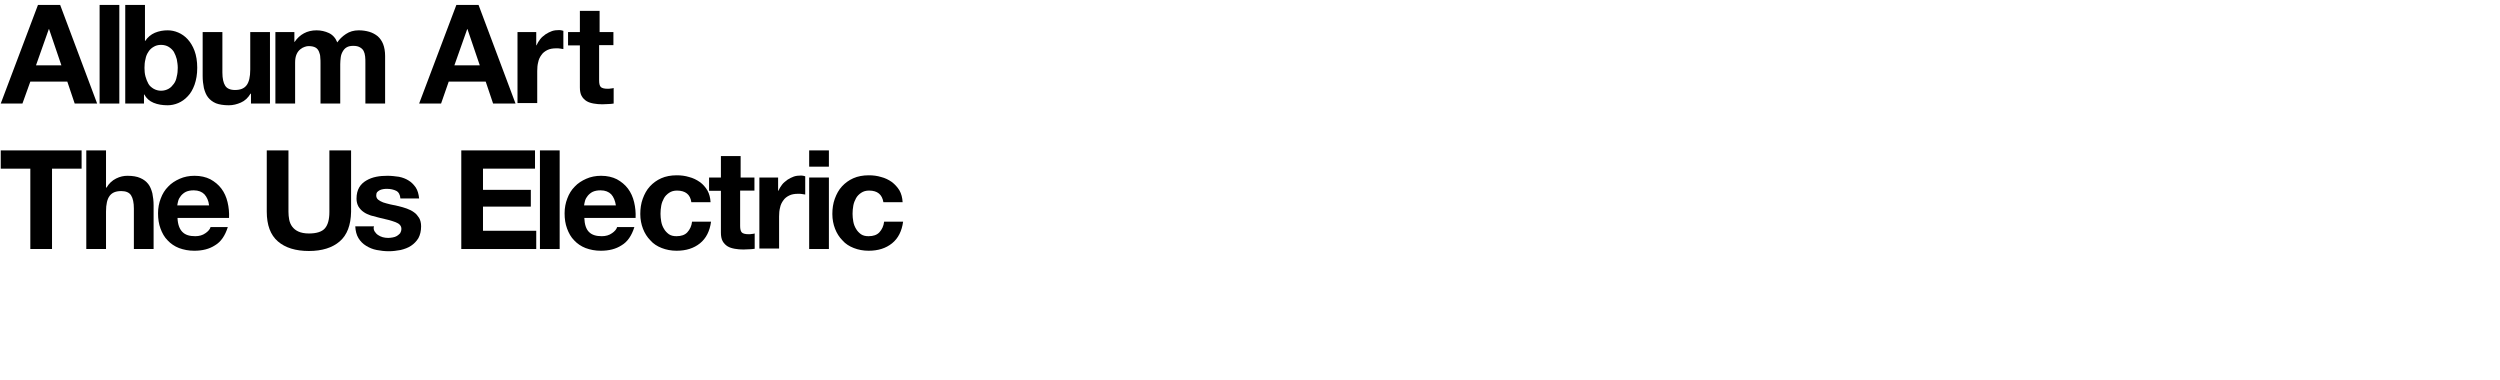 <?xml version="1.0" encoding="utf-8"?>
<!-- Generator: Adobe Illustrator 27.1.1, SVG Export Plug-In . SVG Version: 6.00 Build 0)  -->
<svg version="1.1" id="Layer_1" xmlns="http://www.w3.org/2000/svg" xmlns:xlink="http://www.w3.org/1999/xlink" x="0px" y="0px"
	 viewBox="0 0 1014 154.1" style="enable-background:new 0 0 1014 154.1;" xml:space="preserve">
<g>
	<path d="M24.4,2l15,40h-9.1l-3-8.9h-15L9.1,42H0.3L15.4,2H24.4z M24.9,26.5l-5-14.7h-0.1l-5.2,14.7H24.9z"/>
	<path d="M48.4,2v40h-8V2H48.4z"/>
	<path d="M58.8,2v14.6h0.1c1-1.5,2.3-2.6,3.9-3.3c1.7-0.7,3.4-1,5.2-1c1.5,0,2.9,0.3,4.3,0.9c1.4,0.6,2.7,1.5,3.8,2.7
		c1.1,1.2,2.1,2.8,2.8,4.7c0.7,1.9,1.1,4.2,1.1,6.9s-0.4,4.9-1.1,6.9c-0.7,1.9-1.6,3.5-2.8,4.7c-1.1,1.2-2.4,2.1-3.8,2.7
		c-1.4,0.6-2.9,0.9-4.3,0.9c-2.1,0-4-0.3-5.7-1s-2.9-1.8-3.8-3.4h-0.1V42h-7.6V2H58.8z M71.7,24c-0.3-1.1-0.7-2.1-1.2-3
		c-0.6-0.9-1.3-1.5-2.1-2c-0.8-0.5-1.9-0.8-3.1-0.8s-2.2,0.3-3,0.8c-0.9,0.5-1.6,1.2-2.1,2c-0.6,0.9-1,1.8-1.2,3
		c-0.3,1.1-0.4,2.3-0.4,3.5s0.1,2.4,0.4,3.5c0.3,1.1,0.7,2.1,1.2,3s1.3,1.5,2.1,2c0.9,0.5,1.9,0.8,3,0.8c1.2,0,2.2-0.3,3.1-0.8
		s1.5-1.2,2.1-2s1-1.8,1.2-3c0.3-1.1,0.4-2.3,0.4-3.5S71.9,25.1,71.7,24z"/>
	<path d="M101.8,42v-4h-0.2c-1,1.7-2.3,2.9-3.9,3.6c-1.6,0.7-3.2,1.1-4.9,1.1c-2.1,0-3.9-0.3-5.2-0.8c-1.4-0.6-2.4-1.4-3.2-2.4
		c-0.8-1-1.3-2.3-1.7-3.8c-0.3-1.5-0.5-3.1-0.5-4.9V13h8v16.4c0,2.4,0.4,4.2,1.1,5.3c0.7,1.2,2.1,1.8,4,1.8c2.2,0,3.7-0.6,4.7-1.9
		c1-1.3,1.5-3.4,1.5-6.4V13h8v29H101.8z"/>
	<path d="M119.4,13v4h0.1c1-1.5,2.3-2.7,3.8-3.5s3.2-1.2,5.1-1.2c1.8,0,3.5,0.4,5,1.1c1.5,0.7,2.7,2,3.4,3.8c0.9-1.3,2-2.4,3.5-3.4
		s3.2-1.5,5.2-1.5c1.5,0,2.9,0.2,4.3,0.6c1.3,0.4,2.4,1,3.4,1.8c0.9,0.8,1.7,1.9,2.2,3.2s0.8,2.9,0.8,4.8V42h-8V25.6
		c0-1,0-1.9-0.1-2.7c-0.1-0.9-0.3-1.6-0.6-2.2s-0.8-1.1-1.5-1.5s-1.5-0.6-2.7-0.6s-2,0.2-2.7,0.6s-1.2,1-1.6,1.7
		c-0.4,0.7-0.7,1.5-0.8,2.4S138,25.1,138,26v16h-8V25.8c0-0.9,0-1.7-0.1-2.5c0-0.8-0.2-1.6-0.5-2.3c-0.3-0.7-0.7-1.3-1.4-1.7
		c-0.7-0.4-1.6-0.6-2.9-0.6c-0.4,0-0.9,0.1-1.5,0.3c-0.6,0.2-1.2,0.5-1.8,1c-0.6,0.5-1.1,1.1-1.5,2s-0.6,2-0.6,3.4V42h-8V13H119.4z"
		/>
	<path d="M194.1,2l15,40H200l-3-8.9h-15l-3.1,8.9H170l15.1-40H194.1z M194.6,26.5l-5-14.7h-0.1l-5.2,14.7H194.6z"/>
	<path d="M217.5,13v5.4h0.1c0.4-0.9,0.9-1.7,1.5-2.5c0.6-0.8,1.4-1.4,2.2-2c0.8-0.5,1.7-1,2.6-1.3c0.9-0.3,1.9-0.4,2.9-0.4
		c0.5,0,1.1,0.1,1.7,0.3v7.4c-0.4-0.1-0.8-0.1-1.3-0.2s-1-0.1-1.5-0.1c-1.5,0-2.7,0.2-3.7,0.7s-1.8,1.1-2.4,2
		c-0.6,0.8-1.1,1.8-1.3,2.9c-0.3,1.1-0.4,2.3-0.4,3.6v13h-8V13H217.5z"/>
	<path d="M248.8,13v5.3H243v14.3c0,1.3,0.2,2.2,0.7,2.7c0.4,0.4,1.3,0.7,2.7,0.7c0.4,0,0.9,0,1.3-0.1c0.4,0,0.8-0.1,1.2-0.2V42
		c-0.7,0.1-1.4,0.2-2.2,0.2s-1.6,0.1-2.4,0.1c-1.2,0-2.4-0.1-3.5-0.3s-2.1-0.5-2.9-1c-0.8-0.5-1.5-1.2-2-2.1
		c-0.5-0.9-0.7-2.1-0.7-3.5v-17h-4.8V13h4.8V4.4h8V13H248.8z"/>
	<path d="M0.3,68.4V61h32.8v7.4h-12V101h-8.8V68.4H0.3z"/>
	<path d="M43,61v15.1h0.2c1-1.7,2.3-2.9,3.9-3.7c1.6-0.8,3.1-1.1,4.6-1.1c2.1,0,3.9,0.3,5.2,0.9c1.4,0.6,2.4,1.4,3.2,2.4
		s1.3,2.3,1.7,3.8c0.3,1.5,0.5,3.1,0.5,4.9V101h-8V84.6c0-2.4-0.4-4.2-1.1-5.3c-0.7-1.2-2.1-1.8-4-1.8c-2.2,0-3.7,0.6-4.7,1.9
		S43,82.8,43,85.8V101h-8V61H43z"/>
	<path d="M74,94.1c1.2,1.2,2.9,1.7,5.2,1.7c1.6,0,3-0.4,4.1-1.2c1.2-0.8,1.9-1.7,2.1-2.5h7c-1.1,3.5-2.8,6-5.2,7.4
		c-2.3,1.5-5.1,2.2-8.4,2.2c-2.3,0-4.3-0.4-6.2-1.1c-1.8-0.7-3.4-1.8-4.6-3.1c-1.3-1.3-2.2-2.9-2.9-4.8c-0.7-1.9-1-3.9-1-6.2
		c0-2.2,0.4-4.2,1.1-6c0.7-1.9,1.7-3.5,3-4.8c1.3-1.4,2.9-2.4,4.7-3.2c1.8-0.8,3.8-1.2,6-1.2c2.5,0,4.6,0.5,6.4,1.4
		c1.8,1,3.3,2.2,4.5,3.8c1.2,1.6,2,3.4,2.5,5.5s0.7,4.2,0.6,6.4H72C72.1,91,72.8,92.9,74,94.1z M82.9,78.8c-1-1-2.4-1.6-4.3-1.6
		c-1.3,0-2.3,0.2-3.2,0.6c-0.8,0.4-1.5,1-2,1.6s-0.9,1.3-1.1,2s-0.3,1.3-0.4,1.9h12.9C84.6,81.4,83.9,79.9,82.9,78.8z"/>
	<path d="M137.8,97.9c-3,2.6-7.2,3.9-12.5,3.9c-5.4,0-9.6-1.3-12.6-3.9s-4.5-6.6-4.5-12.1V61h8.8v24.9c0,1.1,0.1,2.1,0.3,3.2
		c0.2,1,0.6,2,1.2,2.8s1.4,1.5,2.5,2s2.5,0.8,4.3,0.8c3.1,0,5.3-0.7,6.5-2.1c1.2-1.4,1.8-3.6,1.8-6.6V61h8.8v24.9
		C142.3,91.3,140.8,95.3,137.8,97.9z"/>
	<path d="M151.9,93.8c0.4,0.6,0.8,1.1,1.4,1.5c0.6,0.4,1.2,0.7,1.9,0.9c0.7,0.2,1.5,0.3,2.3,0.3c0.6,0,1.1-0.1,1.8-0.2
		c0.6-0.1,1.2-0.3,1.7-0.6c0.5-0.3,0.9-0.7,1.3-1.1c0.3-0.5,0.5-1.1,0.5-1.8c0-1.2-0.8-2.1-2.4-2.7c-1.6-0.6-3.8-1.2-6.6-1.8
		c-1.2-0.3-2.3-0.6-3.4-0.9c-1.1-0.4-2.1-0.8-2.9-1.4c-0.9-0.6-1.5-1.3-2.1-2.2c-0.5-0.9-0.8-2-0.8-3.2c0-1.9,0.4-3.4,1.1-4.6
		c0.7-1.2,1.7-2.1,2.9-2.8c1.2-0.7,2.5-1.2,4-1.5s3-0.4,4.6-0.4s3.1,0.2,4.6,0.4c1.5,0.3,2.8,0.8,3.9,1.5c1.2,0.7,2.1,1.7,2.9,2.8
		c0.8,1.2,1.2,2.7,1.4,4.5h-7.6c-0.1-1.5-0.7-2.6-1.7-3.1s-2.3-0.8-3.7-0.8c-0.4,0-0.9,0-1.5,0.1c-0.5,0.1-1,0.2-1.4,0.4
		c-0.4,0.2-0.8,0.5-1.1,0.8c-0.3,0.4-0.4,0.8-0.4,1.4c0,0.7,0.3,1.3,0.8,1.7c0.5,0.4,1.2,0.8,2,1.1c0.8,0.3,1.8,0.5,2.9,0.8
		c1.1,0.2,2.2,0.5,3.3,0.7c1.2,0.3,2.3,0.6,3.4,1c1.1,0.4,2.1,0.9,2.9,1.5c0.9,0.6,1.5,1.4,2.1,2.3c0.5,0.9,0.8,2,0.8,3.4
		c0,1.9-0.4,3.5-1.1,4.8c-0.8,1.3-1.8,2.3-3,3.1c-1.2,0.8-2.6,1.3-4.2,1.7c-1.6,0.3-3.2,0.5-4.8,0.5c-1.7,0-3.3-0.2-4.9-0.5
		c-1.6-0.3-3-0.9-4.3-1.7c-1.3-0.8-2.3-1.8-3.1-3.1c-0.8-1.3-1.2-2.9-1.3-4.8h7.6C151.4,92.5,151.6,93.2,151.9,93.8z"/>
	<path d="M217,61v7.4h-21.1V77h19.4v6.8h-19.4v9.8h21.6v7.4h-30.4V61H217z"/>
	<path d="M227,61v40h-8V61H227z"/>
	<path d="M238.9,94.1c1.2,1.2,2.9,1.7,5.2,1.7c1.6,0,3-0.4,4.1-1.2c1.2-0.8,1.9-1.7,2.1-2.5h7c-1.1,3.5-2.8,6-5.2,7.4
		c-2.3,1.5-5.1,2.2-8.4,2.2c-2.3,0-4.3-0.4-6.2-1.1c-1.8-0.7-3.4-1.8-4.6-3.1c-1.3-1.3-2.2-2.9-2.9-4.8s-1-3.9-1-6.2
		c0-2.2,0.4-4.2,1.1-6c0.7-1.9,1.7-3.5,3-4.8c1.3-1.4,2.9-2.4,4.7-3.2c1.8-0.8,3.8-1.2,6-1.2c2.5,0,4.6,0.5,6.4,1.4
		c1.8,1,3.3,2.2,4.5,3.8c1.2,1.6,2,3.4,2.5,5.5s0.7,4.2,0.6,6.4H237C237.1,91,237.7,92.9,238.9,94.1z M247.9,78.8
		c-1-1-2.4-1.6-4.3-1.6c-1.3,0-2.3,0.2-3.2,0.6c-0.8,0.4-1.5,1-2,1.6s-0.9,1.3-1.1,2c-0.2,0.7-0.3,1.3-0.4,1.9h12.9
		C249.5,81.4,248.9,79.9,247.9,78.8z"/>
	<path d="M274.6,77.3c-1.3,0-2.3,0.3-3.2,0.9c-0.9,0.6-1.6,1.3-2.1,2.2c-0.5,0.9-0.9,1.9-1.1,3s-0.3,2.2-0.3,3.3
		c0,1,0.1,2.1,0.3,3.2s0.6,2.1,1.1,2.9c0.5,0.9,1.2,1.6,2,2.2c0.9,0.6,1.9,0.8,3.1,0.8c1.9,0,3.4-0.5,4.4-1.6s1.7-2.5,1.9-4.3h7.7
		c-0.5,3.8-2,6.8-4.5,8.8s-5.6,3-9.5,3c-2.2,0-4.2-0.4-6-1.1s-3.4-1.7-4.6-3.1c-1.3-1.3-2.3-2.9-3-4.7c-0.7-1.8-1.1-3.8-1.1-6
		s0.3-4.3,1-6.2c0.7-1.9,1.6-3.6,2.9-5s2.8-2.5,4.6-3.3c1.8-0.8,3.9-1.2,6.3-1.2c1.7,0,3.4,0.2,5,0.7c1.6,0.4,3,1.1,4.3,2
		s2.3,2.1,3.1,3.4c0.8,1.4,1.2,3,1.3,4.8h-7.8C280,78.9,278,77.3,274.6,77.3z"/>
	<path d="M306,72v5.3h-5.8v14.3c0,1.3,0.2,2.2,0.7,2.7c0.4,0.4,1.3,0.7,2.7,0.7c0.4,0,0.9,0,1.3-0.1c0.4,0,0.8-0.1,1.2-0.2v6.2
		c-0.7,0.1-1.4,0.2-2.2,0.2c-0.8,0-1.6,0.1-2.4,0.1c-1.2,0-2.4-0.1-3.5-0.3c-1.1-0.2-2.1-0.5-2.9-1s-1.5-1.2-2-2.1s-0.7-2.1-0.7-3.5
		V77.4h-4.8V72h4.8v-8.7h8V72H306z"/>
	<path d="M315.6,72v5.4h0.1c0.4-0.9,0.9-1.7,1.5-2.5s1.4-1.4,2.2-2c0.8-0.5,1.7-1,2.6-1.3s1.9-0.4,2.9-0.4c0.5,0,1.1,0.1,1.7,0.3
		v7.4c-0.4-0.1-0.8-0.1-1.3-0.2s-1-0.1-1.5-0.1c-1.5,0-2.7,0.2-3.7,0.7s-1.8,1.1-2.4,2c-0.6,0.8-1.1,1.8-1.3,2.9
		c-0.3,1.1-0.4,2.3-0.4,3.6v13h-8V72H315.6z"/>
	<path d="M328.2,67.6V61h8v6.6H328.2z M336.2,72v29h-8V72H336.2z"/>
	<path d="M352.5,77.3c-1.3,0-2.3,0.3-3.2,0.9c-0.9,0.6-1.6,1.3-2.1,2.2c-0.5,0.9-0.9,1.9-1.1,3s-0.3,2.2-0.3,3.3
		c0,1,0.1,2.1,0.3,3.2s0.6,2.1,1.1,2.9c0.5,0.9,1.2,1.6,2,2.2c0.9,0.6,1.9,0.8,3.1,0.8c1.9,0,3.4-0.5,4.4-1.6s1.7-2.5,1.9-4.3h7.7
		c-0.5,3.8-2,6.8-4.5,8.8s-5.6,3-9.5,3c-2.2,0-4.2-0.4-6-1.1s-3.4-1.7-4.6-3.1c-1.3-1.3-2.3-2.9-3-4.7c-0.7-1.8-1.1-3.8-1.1-6
		s0.3-4.3,1-6.2c0.7-1.9,1.6-3.6,2.9-5s2.8-2.5,4.6-3.3c1.8-0.8,3.9-1.2,6.3-1.2c1.7,0,3.4,0.2,5,0.7c1.6,0.4,3,1.1,4.3,2
		c1.2,0.9,2.3,2.1,3.1,3.4c0.8,1.4,1.2,3,1.3,4.8h-7.8C357.8,78.9,355.9,77.3,352.5,77.3z"/>
</g>
</svg>
